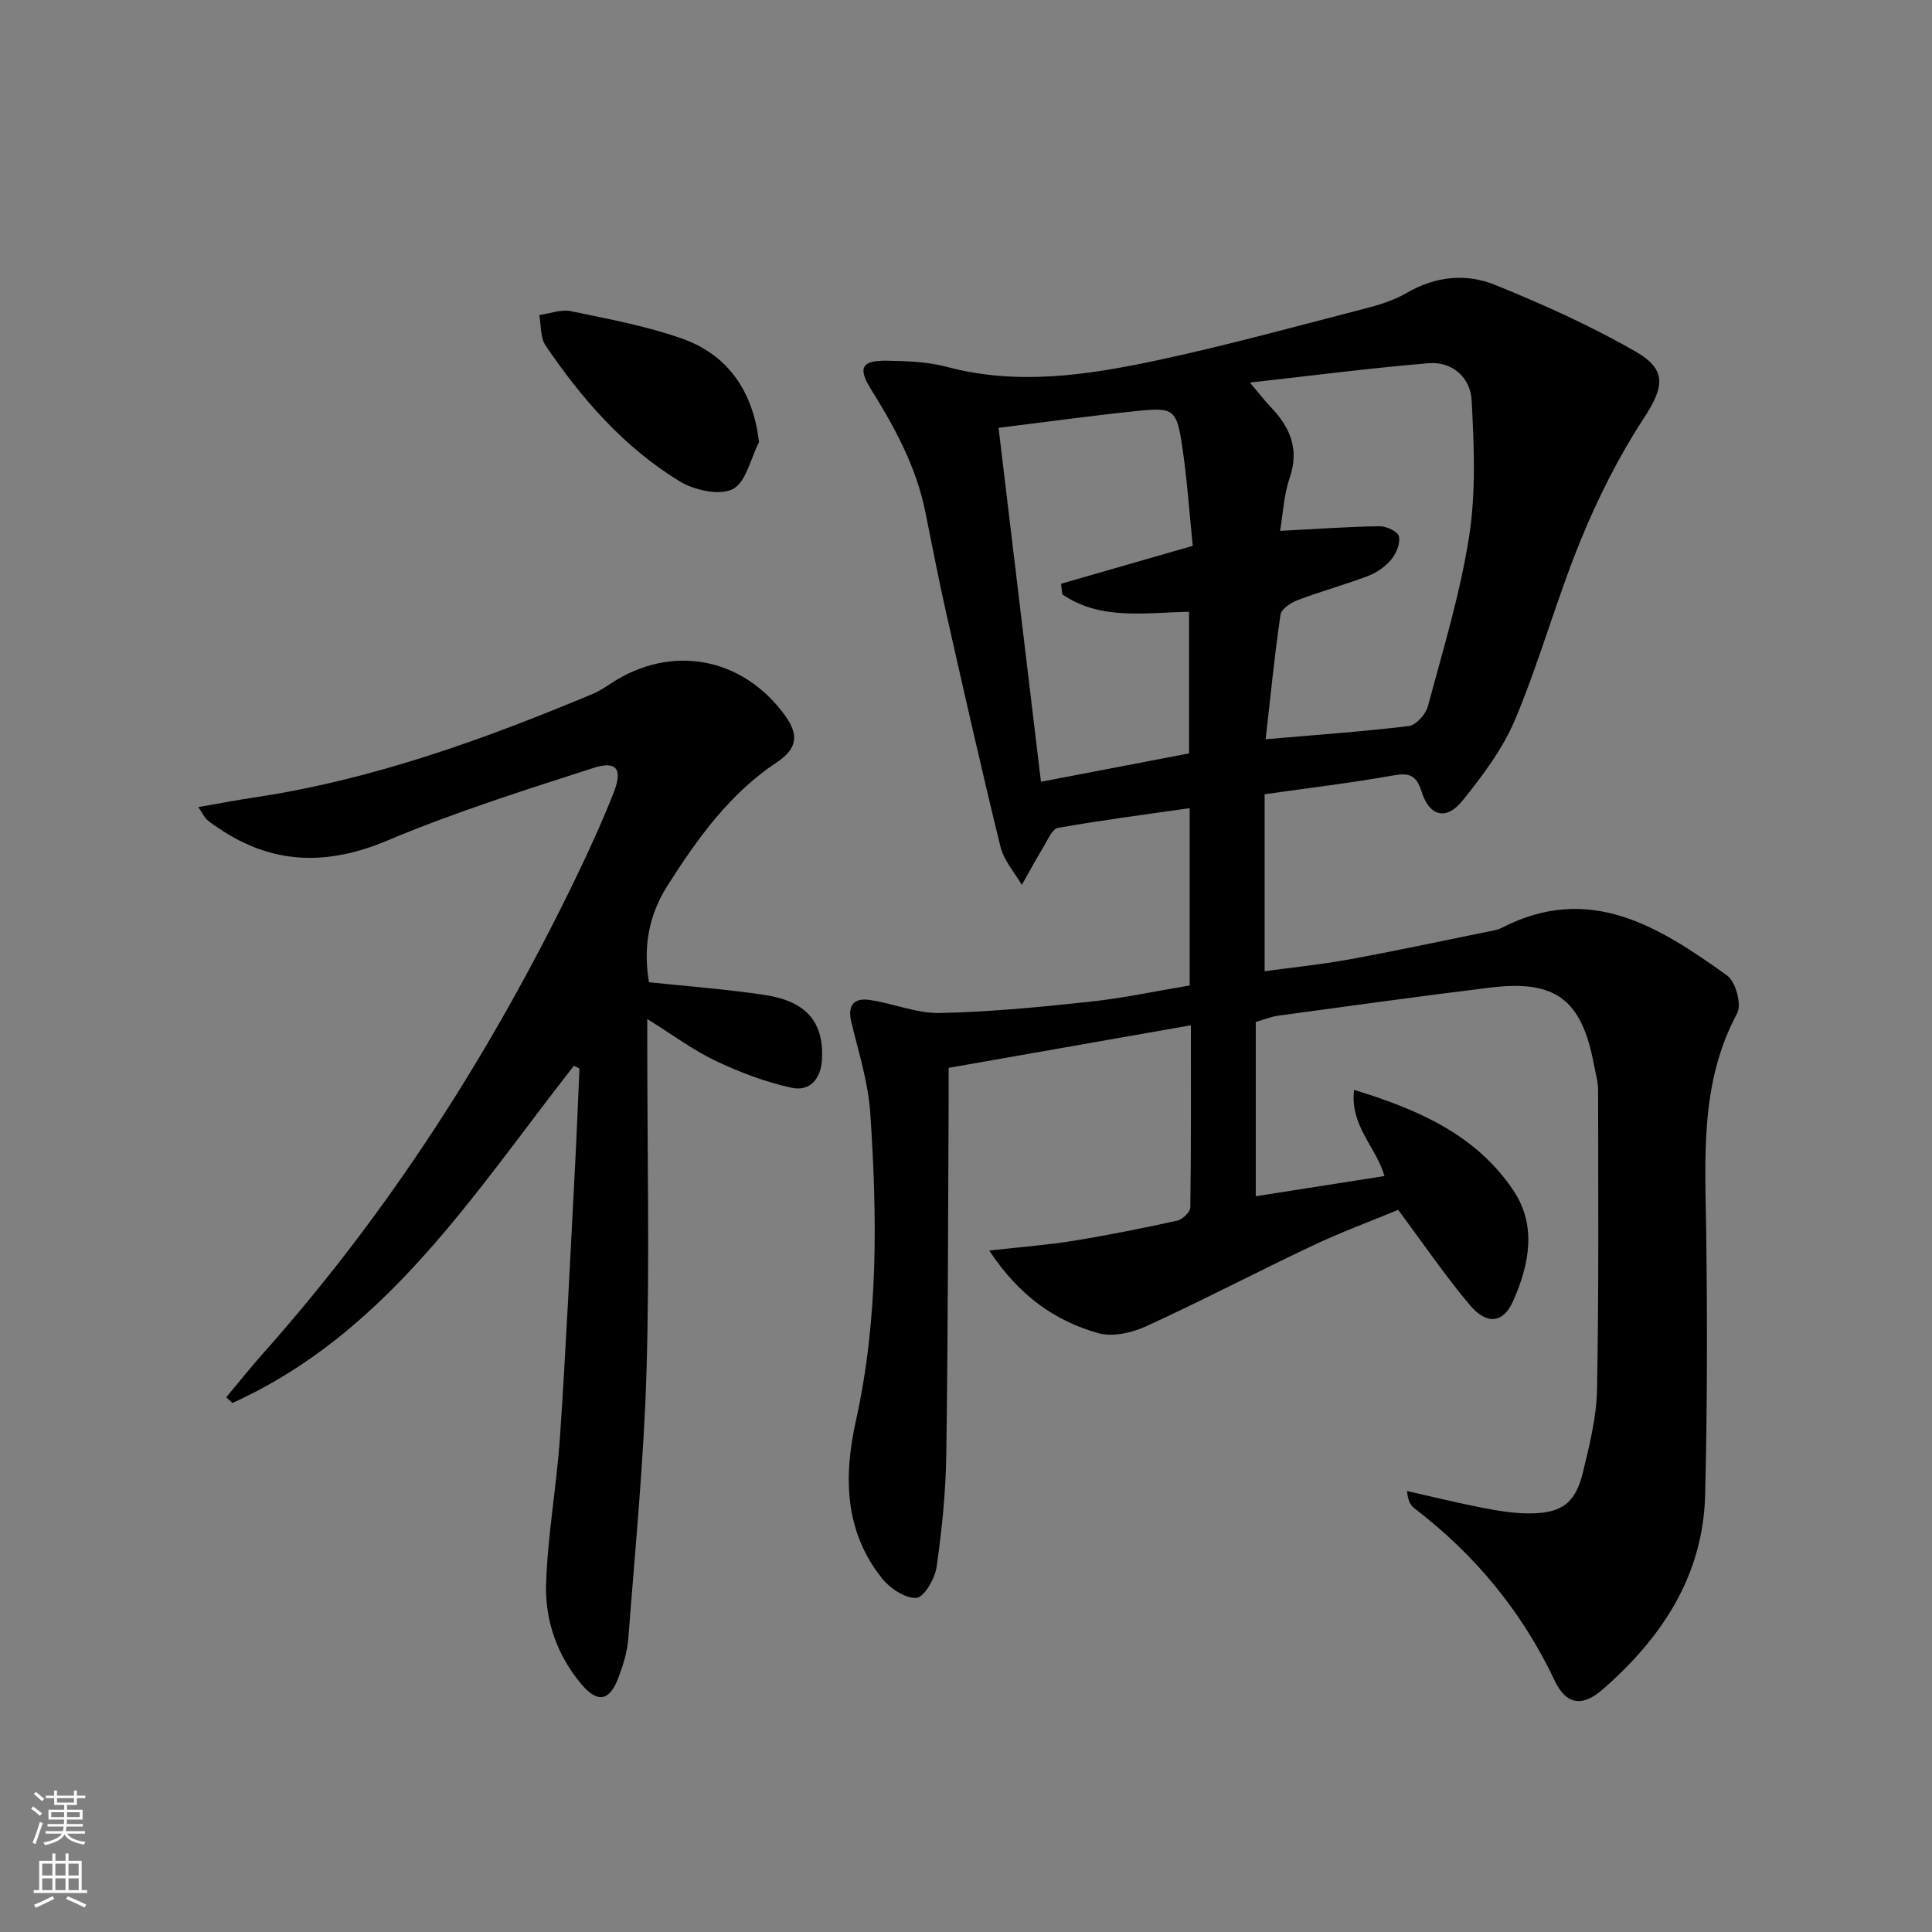 <svg enable-background="new 0 0 400 400" viewBox="0 0 400 400" xmlns="http://www.w3.org/2000/svg"><rect x="0" y="0" width="400" height="400" fill="#808080" stroke="none"/><g fill="#010000"><path d="m204.81 258.91c6.74-.76 12.11-1.15 17.4-2.01 7.21-1.17 14.37-2.61 21.5-4.17 1.1-.24 2.71-1.77 2.73-2.72.18-12.29.12-24.59.12-37.74-17.03 3-33.44 5.88-50.15 8.82 0 2.24.01 3.88 0 5.53-.13 24.82-.13 49.65-.49 74.47-.11 7.78-.9 15.59-2 23.3-.35 2.43-2.6 6.33-4.19 6.43-2.32.15-5.49-1.98-7.14-4.06-7.79-9.81-7.95-21.07-5.36-32.73 4.65-21.01 4.38-42.3 2.95-63.57-.42-6.36-2.42-12.63-3.93-18.88-.84-3.47.61-5 3.73-4.56 4.9.69 9.75 2.81 14.59 2.71 10.39-.21 20.78-1.23 31.12-2.34 6.9-.74 13.72-2.21 20.62-3.36 0-12.4 0-24.34 0-36.71-9.32 1.34-18.34 2.5-27.28 4.09-1.19.21-2.11 2.49-2.98 3.92-1.57 2.59-3.01 5.26-4.5 7.89-1.5-2.61-3.7-5.05-4.4-7.86-3.95-16.1-7.6-32.28-11.25-48.45-1.57-6.96-2.92-13.97-4.33-20.96-1.87-9.29-6.28-17.41-11.24-25.35-2.8-4.48-1.92-6.01 3.32-5.92 4.14.07 8.4.22 12.36 1.27 14.65 3.91 29.11 1.72 43.42-1.32 14.43-3.07 28.67-7.01 42.97-10.69 3.04-.78 6.17-1.73 8.86-3.3 5.93-3.46 12.28-4.09 18.27-1.66 9.95 4.03 19.82 8.48 29.11 13.81 6.7 3.84 5.81 7.5 1.58 13.98-5.13 7.86-9.41 16.41-12.97 25.11-4.96 12.12-8.44 24.85-13.49 36.93-2.57 6.14-6.76 11.75-10.99 16.99-3.32 4.12-6.84 3.23-8.44-1.89-1.15-3.69-2.81-3.92-6.16-3.32-8.46 1.51-17.02 2.52-26.34 3.85v36.64c5.49-.75 11.5-1.35 17.42-2.43 9.47-1.72 18.89-3.76 28.33-5.67 1.13-.23 2.35-.37 3.35-.89 18.22-9.39 32.65-.16 46.65 9.88 1.76 1.26 3.06 6 2.09 7.8-7.76 14.44-6.63 29.89-6.42 45.38.24 18.12.23 36.25-.22 54.37-.42 16.74-8.98 29.58-21.19 40.24-4.29 3.75-7.6 3.17-9.96-1.81-6.77-14.29-16.49-26.08-29.02-35.65-.83-.63-1.37-1.62-1.55-3.6 5.2 1.17 10.38 2.46 15.61 3.47 3.24.63 6.56 1.18 9.84 1.16 6.62-.03 9.44-2.14 10.99-8.57 1.36-5.63 2.8-11.41 2.9-17.14.38-20.61.24-41.23.22-61.84 0-1.8-.53-3.61-.87-5.4-2.53-13.45-7.91-17.57-21.47-15.91-14.67 1.79-29.3 3.84-43.94 5.82-1.3.18-2.55.7-4.6 1.29v36.09c8.66-1.36 17.56-2.75 26.65-4.18-1.73-6.06-7.19-10.39-6.29-17.84 13.37 4.08 25.27 9.34 32.97 20.8 4.91 7.3 3.29 15.4-.04 22.91-2.04 4.62-5.45 5.01-8.98.82-5.12-6.08-9.61-12.69-14.83-19.69-5.6 2.32-11.79 4.6-17.73 7.41-11.55 5.46-22.87 11.4-34.48 16.71-2.95 1.35-6.94 2.23-9.9 1.4-8.93-2.54-16.33-7.68-22.55-17.1zm57.23-105.86c10.5-.91 20.1-1.57 29.63-2.73 1.5-.18 3.51-2.42 3.95-4.07 3.13-11.68 6.7-23.32 8.55-35.22 1.43-9.2 1.02-18.78.52-28.14-.24-4.62-3.91-8.11-8.92-7.69-11.96.99-23.88 2.55-36.99 4 2.09 2.47 3.06 3.76 4.18 4.93 4.06 4.21 6.15 8.75 4.05 14.83-1.24 3.6-1.4 7.58-1.98 10.95 7.39-.38 13.98-.86 20.58-.96 1.4-.02 3.77 1.08 4.01 2.06.34 1.42-.5 3.51-1.51 4.76-1.21 1.48-2.99 2.75-4.78 3.44-4.79 1.83-9.76 3.18-14.56 5-1.44.54-3.48 1.83-3.65 3.02-1.23 8.3-2.04 16.68-3.08 25.82zm-46.52 8.81c10.67-2.05 20.72-3.97 30.66-5.88 0-10.04 0-19.6 0-29.32-9.26.19-18.38 1.8-26.24-3.61-.09-.73-.17-1.46-.26-2.19 8.9-2.56 17.8-5.13 27.27-7.85-.71-6.87-1.16-13.65-2.15-20.35-1.18-7.96-1.73-8.37-9.5-7.56-9.36.97-18.69 2.26-28.56 3.48 2.93 24.49 5.81 48.51 8.78 73.28z"/><path d="m118.82 220.65c-20.64 26.33-38.69 55.34-70.7 69.82-.43-.39-.85-.78-1.28-1.18 2.6-3.1 5.12-6.27 7.81-9.29 26.28-29.55 47.29-62.57 64.49-98.08 2.82-5.83 5.51-11.74 7.89-17.75 1.95-4.93.67-6.73-4.19-5.17-14.35 4.62-28.77 9.19-42.65 15.03-12.48 5.25-23.79 5-34.94-2.57-.82-.56-1.68-1.1-2.41-1.76-.46-.41-.73-1.04-1.78-2.6 4.38-.76 8.11-1.48 11.87-2.04 24.31-3.67 47.21-11.96 69.76-21.38 1.37-.57 2.63-1.42 3.88-2.24 12.45-8.14 27.16-5.42 35.96 6.69 2.88 3.96 2.58 6.85-1.65 9.66-9.84 6.54-16.46 15.8-22.67 25.55-3.98 6.26-5.05 12.83-3.85 20.02 8.04.86 16.12 1.44 24.1 2.66 8.56 1.31 12.11 5.69 11.73 13.25-.2 4.08-2.5 6.77-6.29 5.94-5.41-1.18-10.73-3.2-15.75-5.58-4.62-2.19-8.8-5.33-14.14-8.65v5.69c0 22.32.5 44.66-.15 66.96-.54 18.57-2.36 37.11-3.78 55.65-.21 2.77-1.1 5.56-2.09 8.18-1.81 4.75-4.28 5.16-7.56 1.3-5.05-5.95-7.59-13.18-7.37-20.72.31-10.24 2.2-20.42 2.89-30.67 1.23-18.24 2.08-36.5 3.05-54.75.38-7.13.65-14.26.97-21.39-.39-.19-.77-.39-1.15-.58z"/><path d="m157.14 91.55c-1.74 3.39-2.7 8.36-5.45 9.73-2.78 1.38-7.97.21-11-1.64-11.48-7.02-20.24-17.04-27.73-28.1-1.11-1.64-.91-4.18-1.31-6.31 2.2-.3 4.52-1.23 6.57-.8 7.74 1.61 15.61 3.06 23.03 5.69 9.72 3.43 14.75 11.28 15.89 21.43z"/></g><path d="m6.44 374.46.42-.45c.65.47 1.27.95 1.85 1.44l-.45.49c-.65-.56-1.25-1.06-1.82-1.48m.93 7.33-.63-.26c.55-1.36 1.05-2.8 1.52-4.33.19.1.38.19.59.27-.46 1.29-.95 2.73-1.48 4.32m-.38-10.38.44-.42c.43.34 1.01.82 1.74 1.44l-.49.49c-.53-.51-1.09-1.01-1.69-1.51m2.5.35h1.72v-1.04h.59v1.04h3.52v-1.04h.59v1.04h1.75v.53h-1.75v1.42h-2.03v.97h3.22v2.03h-3.24c0 .35-.01.66-.03.93h3.32v.53h-3.37c-.03.27-.08.58-.15.94h3.96v.53h-3.71c.67.92 1.93 1.48 3.79 1.68-.13.24-.23.44-.29.59-2.13-.38-3.48-1.08-4.04-2.12-.43.97-1.77 1.72-4.03 2.23-.09-.19-.2-.37-.33-.55 2.1-.42 3.37-1.03 3.81-1.83h-3.36v-.53h3.58c.08-.29.13-.61.16-.94h-3.33v-.53h3.39c.02-.27.04-.58.04-.93h-3.23v-2.03h3.25v-.97h-2.07v-1.42h-1.73zm1.12 3.44v1h2.65c.01-.3.02-.44.01-.4v-.25-.35zm1.19-2h3.52v-.91h-3.52zm4.71 2h-2.63v.59c0 .15-.01.28-.01.4h2.64z" fill="#fbfcfa"/><path d="m13.56 383.74h.63v1.52h2.72v6.07h1.13v.6h-11.06v-.6h1.13v-6.07h2.73v-1.52h.63v1.52h2.1v-1.52zm-2.69 8.83.38.56c-1.24.63-2.53 1.25-3.85 1.85-.1-.21-.21-.42-.34-.63 1.36-.55 2.63-1.15 3.81-1.78m-2.13-4.27h2.1v-2.45h-2.1zm0 3.04h2.1v-2.46h-2.1zm2.72-3.04h2.1v-2.45h-2.1zm0 3.04h2.1v-2.46h-2.1zm6.07 3.6c-1.41-.71-2.7-1.3-3.86-1.78l.35-.56c1.45.62 2.75 1.19 3.84 1.72zm-1.25-9.09h-2.1v2.45h2.1zm-2.09 5.49h2.1v-2.46h-2.1z" fill="#fbfcfa"/></svg>
